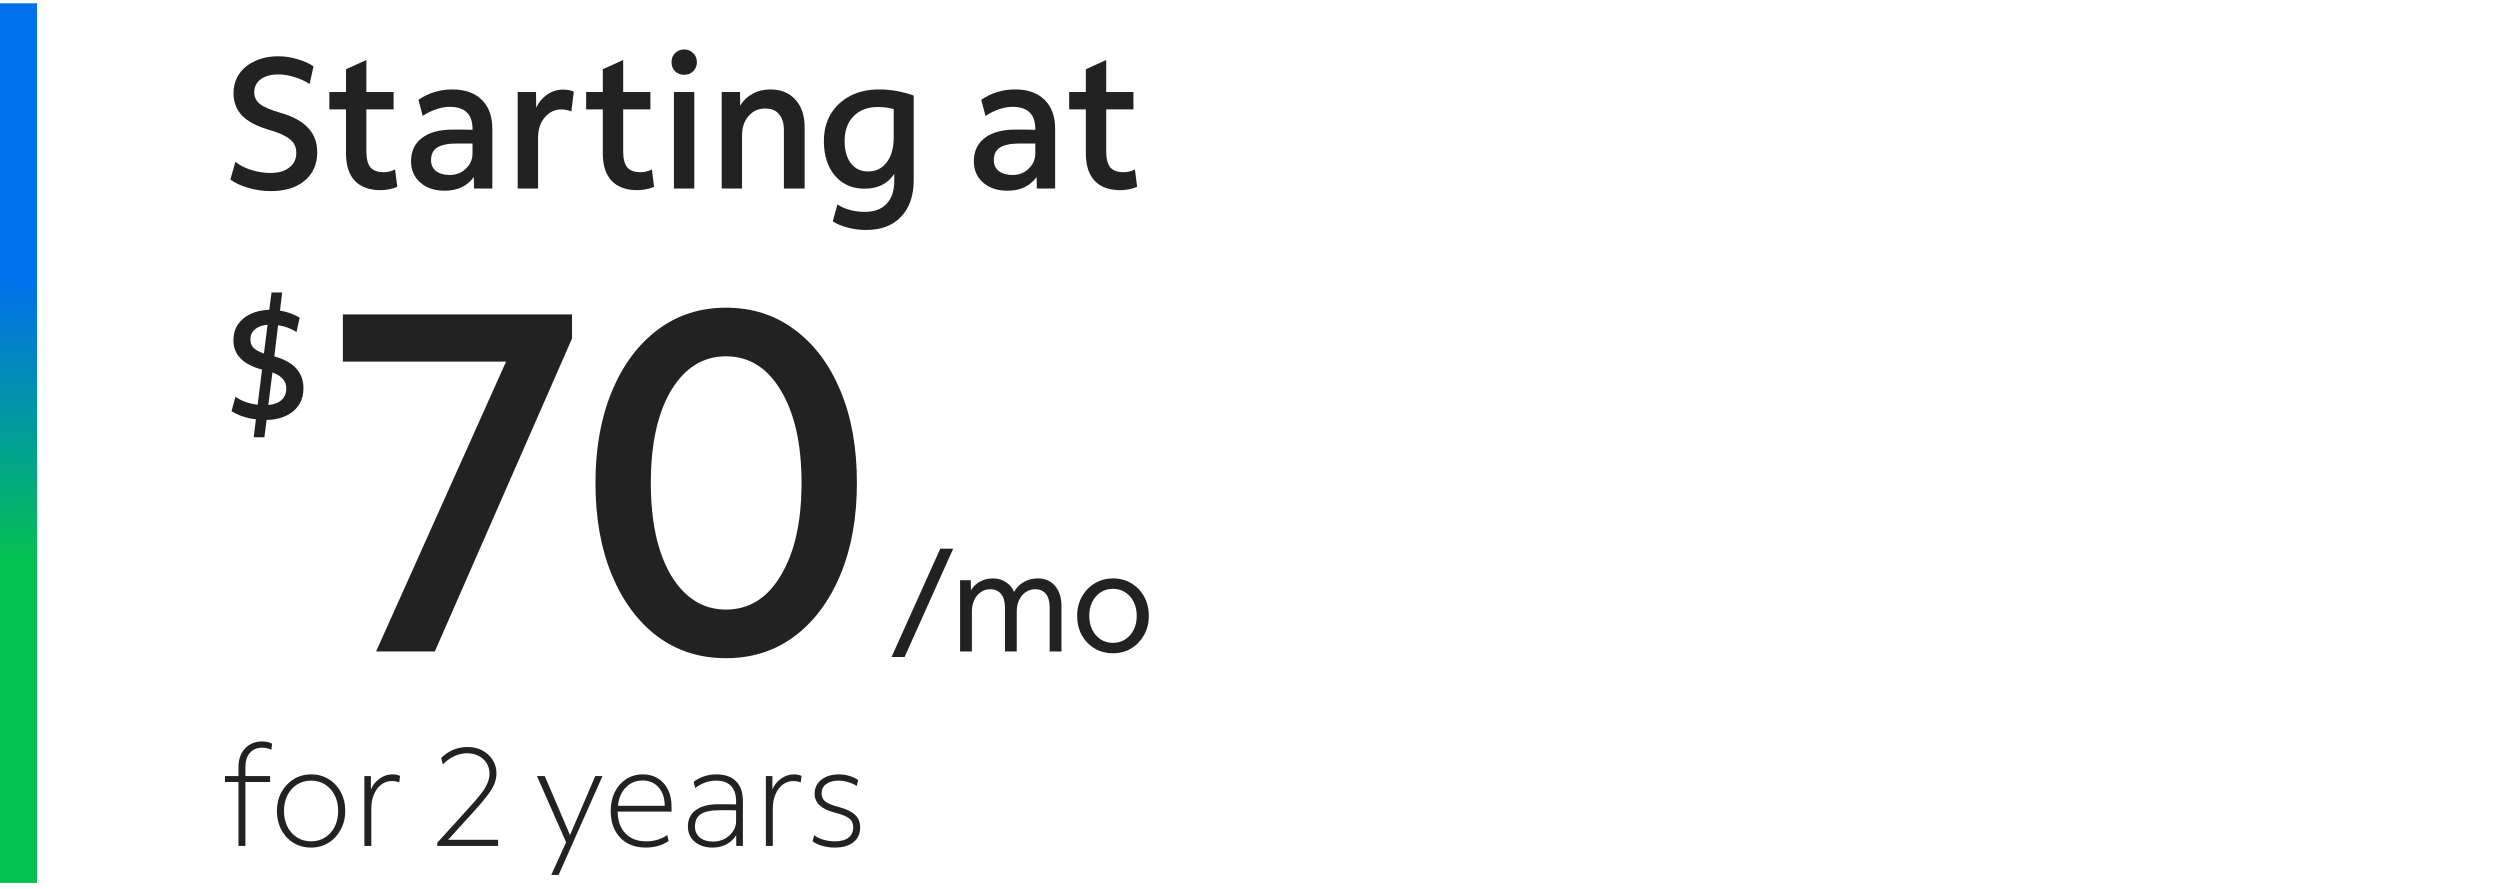 <svg width="270" height="96" viewBox="0 0 270 96" fill="none" xmlns="http://www.w3.org/2000/svg">
<path d="M4 0.357H0V95.357H4V0.357Z" fill="url(#paint0_linear_1841_17316)"/>
<path d="M29.24 20.638C28.427 20.638 27.627 20.525 26.84 20.298C26.053 20.071 25.4 19.771 24.88 19.398L25.42 17.478C25.887 17.851 26.46 18.145 27.14 18.358C27.82 18.571 28.506 18.678 29.2 18.678C30.067 18.678 30.747 18.485 31.24 18.098C31.747 17.711 32 17.185 32 16.518C32 16.105 31.907 15.758 31.72 15.478C31.533 15.185 31.213 14.918 30.76 14.678C30.32 14.438 29.7 14.205 28.9 13.978C27.646 13.591 26.72 13.085 26.12 12.458C25.52 11.818 25.22 11.025 25.22 10.078C25.22 9.291 25.42 8.598 25.82 7.998C26.233 7.398 26.806 6.931 27.54 6.598C28.273 6.251 29.12 6.078 30.08 6.078C30.747 6.078 31.413 6.178 32.08 6.378C32.76 6.565 33.353 6.825 33.86 7.158L33.44 9.078C32.933 8.745 32.38 8.491 31.78 8.318C31.193 8.131 30.627 8.038 30.08 8.038C29.28 8.038 28.64 8.211 28.16 8.558C27.693 8.905 27.46 9.378 27.46 9.978C27.46 10.485 27.666 10.905 28.08 11.238C28.493 11.558 29.2 11.865 30.2 12.158C31.587 12.545 32.606 13.091 33.26 13.798C33.926 14.491 34.26 15.371 34.26 16.438C34.26 17.731 33.806 18.758 32.9 19.518C32.007 20.265 30.787 20.638 29.24 20.638Z" fill="#222222"/>
<path d="M41.129 20.538C39.902 20.538 38.968 20.205 38.328 19.538C37.688 18.858 37.368 17.871 37.368 16.578V11.818H35.569V9.938H37.368V7.478L39.569 6.478V9.938H42.508V11.818H39.569V16.338C39.569 17.138 39.715 17.718 40.008 18.078C40.315 18.425 40.795 18.598 41.449 18.598C41.675 18.598 41.889 18.571 42.089 18.518C42.302 18.465 42.495 18.391 42.669 18.298L42.908 20.178C42.669 20.285 42.382 20.371 42.048 20.438C41.728 20.505 41.422 20.538 41.129 20.538Z" fill="#222222"/>
<path d="M48.032 20.598C46.939 20.598 46.059 20.305 45.392 19.718C44.725 19.131 44.392 18.365 44.392 17.418C44.392 16.338 44.785 15.498 45.572 14.898C46.359 14.298 47.459 13.998 48.872 13.998C49.312 13.998 49.699 13.998 50.032 13.998C50.365 13.998 50.699 14.005 51.032 14.018V13.938C51.032 12.338 50.212 11.538 48.572 11.538C48.105 11.538 47.619 11.625 47.112 11.798C46.605 11.971 46.119 12.211 45.652 12.518L45.192 10.778C46.285 10.031 47.505 9.658 48.852 9.658C50.212 9.658 51.272 10.031 52.032 10.778C52.792 11.525 53.172 12.565 53.172 13.898V20.358H51.192L51.172 19.118C50.452 20.105 49.405 20.598 48.032 20.598ZM46.552 17.298C46.552 17.791 46.732 18.185 47.092 18.478C47.465 18.758 47.959 18.898 48.572 18.898C49.265 18.898 49.845 18.671 50.312 18.218C50.792 17.765 51.032 17.211 51.032 16.558V15.498C50.805 15.498 50.552 15.498 50.272 15.498C50.005 15.498 49.699 15.498 49.352 15.498C48.379 15.498 47.665 15.645 47.212 15.938C46.772 16.218 46.552 16.671 46.552 17.298Z" fill="#222222"/>
<path d="M55.91 20.358V9.938H57.89L57.91 11.638C58.176 11.051 58.57 10.578 59.09 10.218C59.61 9.858 60.183 9.678 60.81 9.678C61.036 9.678 61.256 9.698 61.47 9.738C61.683 9.778 61.85 9.831 61.97 9.898L61.71 12.038C61.536 11.958 61.356 11.905 61.17 11.878C60.996 11.838 60.816 11.818 60.63 11.818C59.923 11.818 59.323 12.105 58.83 12.678C58.35 13.251 58.11 13.991 58.11 14.898V20.358H55.91Z" fill="#222222"/>
<path d="M68.863 20.538C67.636 20.538 66.703 20.205 66.063 19.538C65.423 18.858 65.103 17.871 65.103 16.578V11.818H63.303V9.938H65.103V7.478L67.303 6.478V9.938H70.243V11.818H67.303V16.338C67.303 17.138 67.45 17.718 67.743 18.078C68.049 18.425 68.529 18.598 69.183 18.598C69.409 18.598 69.623 18.571 69.823 18.518C70.036 18.465 70.23 18.391 70.403 18.298L70.643 20.178C70.403 20.285 70.116 20.371 69.783 20.438C69.463 20.505 69.156 20.538 68.863 20.538Z" fill="#222222"/>
<path d="M73.885 8.078C73.498 8.078 73.171 7.951 72.905 7.698C72.651 7.431 72.525 7.105 72.525 6.718C72.525 6.318 72.651 5.991 72.905 5.738C73.171 5.471 73.498 5.338 73.885 5.338C74.285 5.338 74.611 5.471 74.865 5.738C75.131 5.991 75.265 6.318 75.265 6.718C75.265 7.105 75.131 7.431 74.865 7.698C74.611 7.951 74.285 8.078 73.885 8.078ZM72.785 20.358V9.938H74.985V20.358H72.785Z" fill="#222222"/>
<path d="M77.941 20.358V9.938H79.921L79.941 11.418C80.261 10.871 80.701 10.445 81.261 10.138C81.834 9.818 82.481 9.658 83.201 9.658C84.334 9.658 85.234 10.025 85.901 10.758C86.567 11.491 86.901 12.485 86.901 13.738V20.358H84.661V14.058C84.661 13.311 84.487 12.738 84.141 12.338C83.808 11.925 83.308 11.718 82.641 11.718C81.907 11.718 81.308 11.991 80.841 12.538C80.374 13.071 80.141 13.771 80.141 14.638V20.358H77.941Z" fill="#222222"/>
<path d="M93.54 24.838C92.847 24.838 92.18 24.751 91.54 24.578C90.9 24.418 90.367 24.191 89.94 23.898L90.44 22.078C91.253 22.611 92.247 22.878 93.42 22.878C94.447 22.878 95.227 22.585 95.76 21.998C96.307 21.425 96.58 20.598 96.58 19.518V18.778C95.873 19.845 94.807 20.378 93.38 20.378C92.487 20.378 91.707 20.165 91.04 19.738C90.387 19.311 89.88 18.711 89.52 17.938C89.16 17.165 88.98 16.265 88.98 15.238C88.98 14.118 89.227 13.145 89.72 12.318C90.227 11.478 90.927 10.825 91.82 10.358C92.713 9.891 93.76 9.658 94.96 9.658C96.187 9.658 97.427 9.878 98.68 10.318V19.438C98.68 21.131 98.227 22.451 97.32 23.398C96.427 24.358 95.167 24.838 93.54 24.838ZM93.76 18.518C94.6 18.518 95.267 18.191 95.76 17.538C96.267 16.871 96.52 15.978 96.52 14.858V11.778C96 11.631 95.427 11.558 94.8 11.558C93.707 11.558 92.833 11.891 92.18 12.558C91.54 13.211 91.22 14.105 91.22 15.238C91.22 16.251 91.447 17.051 91.9 17.638C92.353 18.225 92.973 18.518 93.76 18.518Z" fill="#222222"/>
<path d="M108.813 20.598C107.72 20.598 106.84 20.305 106.173 19.718C105.507 19.131 105.173 18.365 105.173 17.418C105.173 16.338 105.567 15.498 106.353 14.898C107.14 14.298 108.24 13.998 109.653 13.998C110.093 13.998 110.48 13.998 110.813 13.998C111.147 13.998 111.48 14.005 111.813 14.018V13.938C111.813 12.338 110.993 11.538 109.353 11.538C108.887 11.538 108.4 11.625 107.893 11.798C107.387 11.971 106.9 12.211 106.433 12.518L105.973 10.778C107.067 10.031 108.287 9.658 109.633 9.658C110.993 9.658 112.053 10.031 112.813 10.778C113.573 11.525 113.953 12.565 113.953 13.898V20.358H111.973L111.953 19.118C111.233 20.105 110.187 20.598 108.813 20.598ZM107.333 17.298C107.333 17.791 107.513 18.185 107.873 18.478C108.247 18.758 108.74 18.898 109.353 18.898C110.047 18.898 110.627 18.671 111.093 18.218C111.573 17.765 111.813 17.211 111.813 16.558V15.498C111.587 15.498 111.333 15.498 111.053 15.498C110.787 15.498 110.48 15.498 110.133 15.498C109.16 15.498 108.447 15.645 107.993 15.938C107.553 16.218 107.333 16.671 107.333 17.298Z" fill="#222222"/>
<path d="M121.031 20.538C119.804 20.538 118.871 20.205 118.231 19.538C117.591 18.858 117.271 17.871 117.271 16.578V11.818H115.471V9.938H117.271V7.478L119.471 6.478V9.938H122.411V11.818H119.471V16.338C119.471 17.138 119.617 17.718 119.911 18.078C120.217 18.425 120.697 18.598 121.351 18.598C121.577 18.598 121.791 18.571 121.991 18.518C122.204 18.465 122.397 18.391 122.571 18.298L122.811 20.178C122.571 20.285 122.284 20.371 121.951 20.438C121.631 20.505 121.324 20.538 121.031 20.538Z" fill="#222222"/>
<path d="M27.4 47.228L27.638 45.29C27.139 45.233 26.658 45.126 26.193 44.967C25.74 44.808 25.343 44.621 25.003 44.406L25.428 42.842C26.063 43.307 26.862 43.596 27.825 43.709L28.301 39.918C26.238 39.363 25.207 38.309 25.207 36.756C25.207 36.11 25.366 35.543 25.683 35.056C26.012 34.569 26.465 34.189 27.043 33.917C27.632 33.634 28.312 33.481 29.083 33.458L29.321 31.588H30.477L30.239 33.543C31.032 33.679 31.741 33.934 32.364 34.308L32.024 35.855C31.435 35.481 30.772 35.237 30.035 35.124L29.627 38.49C31.724 39.068 32.772 40.213 32.772 41.924C32.772 42.955 32.415 43.777 31.701 44.389C30.987 45.001 30.018 45.324 28.794 45.358L28.556 47.228H27.4ZM27.043 36.654C27.043 37.017 27.151 37.317 27.366 37.555C27.593 37.782 27.972 37.991 28.505 38.184L28.896 35.073C28.318 35.118 27.865 35.283 27.536 35.566C27.207 35.838 27.043 36.201 27.043 36.654ZM30.919 41.958C30.919 41.165 30.42 40.587 29.423 40.224L28.981 43.743C29.593 43.686 30.069 43.505 30.409 43.199C30.749 42.882 30.919 42.468 30.919 41.958Z" fill="#222222"/>
<path d="M40.616 70.358L54.656 39.054H37.028V33.958H61.78V36.558L46.96 70.358H40.616Z" fill="#222222"/>
<path d="M78.402 71.086C75.594 71.086 73.132 70.306 71.018 68.746C68.903 67.151 67.256 64.933 66.078 62.09C64.899 59.247 64.31 55.937 64.31 52.158C64.31 48.414 64.899 45.121 66.078 42.278C67.256 39.435 68.903 37.217 71.018 35.622C73.132 34.027 75.594 33.23 78.402 33.23C81.244 33.23 83.723 34.027 85.838 35.622C87.952 37.182 89.599 39.383 90.778 42.226C91.956 45.034 92.546 48.345 92.546 52.158C92.546 55.902 91.956 59.195 90.778 62.038C89.599 64.881 87.952 67.099 85.838 68.694C83.723 70.289 81.244 71.086 78.402 71.086ZM78.402 65.834C80.898 65.834 82.874 64.603 84.33 62.142C85.82 59.681 86.566 56.353 86.566 52.158C86.566 47.963 85.82 44.635 84.33 42.174C82.874 39.713 80.898 38.482 78.402 38.482C75.94 38.482 73.964 39.713 72.474 42.174C71.018 44.635 70.29 47.963 70.29 52.158C70.29 56.353 71.018 59.681 72.474 62.142C73.964 64.603 75.94 65.834 78.402 65.834Z" fill="#222222"/>
<path d="M96.285 70.958L101.55 59.258H102.945L97.695 70.958H96.285Z" fill="#222222"/>
<path d="M103.689 70.358V62.663H104.844L104.859 63.758C105.099 63.348 105.424 63.033 105.834 62.813C106.244 62.583 106.714 62.468 107.244 62.468C107.754 62.468 108.209 62.598 108.609 62.858C109.019 63.108 109.324 63.463 109.524 63.923C109.774 63.463 110.124 63.108 110.574 62.858C111.034 62.598 111.539 62.468 112.089 62.468C112.869 62.468 113.489 62.738 113.949 63.278C114.409 63.818 114.639 64.543 114.639 65.453V70.358H113.364V65.603C113.364 64.973 113.229 64.488 112.959 64.148C112.689 63.808 112.294 63.638 111.774 63.638C111.404 63.638 111.069 63.743 110.769 63.953C110.469 64.163 110.234 64.448 110.064 64.808C109.894 65.168 109.809 65.578 109.809 66.038V70.358H108.534V65.603C108.534 64.973 108.394 64.488 108.114 64.148C107.844 63.808 107.449 63.638 106.929 63.638C106.559 63.638 106.224 63.743 105.924 63.953C105.624 64.163 105.389 64.448 105.219 64.808C105.049 65.168 104.964 65.578 104.964 66.038V70.358H103.689Z" fill="#222222"/>
<path d="M120.203 70.553C119.463 70.553 118.798 70.378 118.208 70.028C117.628 69.678 117.168 69.198 116.828 68.588C116.498 67.978 116.333 67.283 116.333 66.503C116.333 65.733 116.503 65.048 116.843 64.448C117.183 63.838 117.643 63.358 118.223 63.008C118.813 62.648 119.473 62.468 120.203 62.468C120.943 62.468 121.603 62.643 122.183 62.993C122.773 63.343 123.233 63.823 123.563 64.433C123.903 65.033 124.073 65.728 124.073 66.518C124.073 67.278 123.903 67.963 123.563 68.573C123.223 69.183 122.763 69.668 122.183 70.028C121.603 70.378 120.943 70.553 120.203 70.553ZM120.203 69.428C120.703 69.428 121.143 69.303 121.523 69.053C121.913 68.803 122.218 68.458 122.438 68.018C122.658 67.578 122.768 67.078 122.768 66.518C122.768 65.948 122.658 65.443 122.438 65.003C122.218 64.563 121.913 64.218 121.523 63.968C121.143 63.718 120.703 63.593 120.203 63.593C119.703 63.593 119.258 63.718 118.868 63.968C118.488 64.218 118.188 64.563 117.968 65.003C117.748 65.433 117.638 65.933 117.638 66.503C117.638 67.073 117.748 67.578 117.968 68.018C118.188 68.458 118.488 68.803 118.868 69.053C119.258 69.303 119.703 69.428 120.203 69.428Z" fill="#222222"/>
<path d="M25.755 91.358V84.458H24.3V83.813H25.755V82.838C25.755 82.008 25.99 81.343 26.46 80.843C26.93 80.333 27.545 80.078 28.305 80.078C28.735 80.078 29.095 80.158 29.385 80.318L29.31 80.978C29.01 80.828 28.675 80.753 28.305 80.753C27.755 80.753 27.315 80.938 26.985 81.308C26.665 81.678 26.505 82.188 26.505 82.838V83.813H29.175V84.458H26.505V91.358H25.755Z" fill="#222222"/>
<path d="M33.596 91.538C32.886 91.538 32.251 91.368 31.691 91.028C31.141 90.688 30.706 90.218 30.386 89.618C30.066 89.018 29.906 88.338 29.906 87.578C29.906 86.828 30.066 86.158 30.386 85.568C30.716 84.968 31.156 84.498 31.706 84.158C32.266 83.808 32.896 83.633 33.596 83.633C34.306 83.633 34.936 83.803 35.486 84.143C36.046 84.483 36.486 84.953 36.806 85.553C37.126 86.143 37.286 86.823 37.286 87.593C37.286 88.333 37.121 89.003 36.791 89.603C36.471 90.203 36.031 90.678 35.471 91.028C34.921 91.368 34.296 91.538 33.596 91.538ZM33.596 90.863C34.166 90.863 34.671 90.723 35.111 90.443C35.551 90.163 35.896 89.778 36.146 89.288C36.396 88.788 36.521 88.223 36.521 87.593C36.521 86.943 36.396 86.373 36.146 85.883C35.896 85.393 35.551 85.008 35.111 84.728C34.671 84.448 34.166 84.308 33.596 84.308C33.026 84.308 32.521 84.448 32.081 84.728C31.641 85.008 31.296 85.393 31.046 85.883C30.796 86.373 30.671 86.938 30.671 87.578C30.671 88.218 30.796 88.788 31.046 89.288C31.296 89.778 31.641 90.163 32.081 90.443C32.521 90.723 33.026 90.863 33.596 90.863Z" fill="#222222"/>
<path d="M39.353 91.358V83.813H40.058V85.253C40.258 84.783 40.568 84.398 40.988 84.098C41.418 83.788 41.878 83.633 42.368 83.633C42.708 83.633 42.988 83.688 43.208 83.798L43.118 84.503C42.888 84.403 42.618 84.353 42.308 84.353C41.888 84.353 41.508 84.483 41.168 84.743C40.838 84.993 40.578 85.343 40.388 85.793C40.198 86.243 40.103 86.753 40.103 87.323V91.358H39.353Z" fill="#222222"/>
<path d="M47.227 91.358V91.013L50.632 87.263C51.232 86.603 51.692 86.063 52.012 85.643C52.332 85.213 52.552 84.838 52.672 84.518C52.802 84.198 52.867 83.868 52.867 83.528C52.867 83.118 52.762 82.748 52.552 82.418C52.342 82.088 52.057 81.828 51.697 81.638C51.337 81.448 50.927 81.353 50.467 81.353C49.507 81.353 48.627 81.753 47.827 82.553L47.647 81.863C48.437 81.073 49.392 80.678 50.512 80.678C51.112 80.678 51.642 80.803 52.102 81.053C52.572 81.303 52.942 81.643 53.212 82.073C53.482 82.493 53.617 82.978 53.617 83.528C53.617 83.888 53.547 84.253 53.407 84.623C53.267 84.983 53.022 85.398 52.672 85.868C52.322 86.338 51.832 86.918 51.202 87.608L48.397 90.698H53.797V91.358H47.227Z" fill="#222222"/>
<path d="M59.536 94.493L61.141 90.968L57.991 83.813H58.831L61.561 90.188L64.291 83.813H65.071L60.331 94.493H59.536Z" fill="#222222"/>
<path d="M69.736 91.538C68.975 91.538 68.311 91.378 67.74 91.058C67.171 90.728 66.731 90.268 66.421 89.678C66.111 89.088 65.956 88.393 65.956 87.593C65.956 86.823 66.1 86.143 66.391 85.553C66.691 84.953 67.1 84.483 67.621 84.143C68.15 83.803 68.755 83.633 69.436 83.633C70.055 83.633 70.596 83.778 71.055 84.068C71.516 84.348 71.876 84.748 72.135 85.268C72.395 85.778 72.525 86.373 72.525 87.053V87.653H66.706C66.716 88.643 66.996 89.428 67.546 90.008C68.096 90.578 68.835 90.863 69.766 90.863C70.656 90.863 71.421 90.638 72.061 90.188L72.21 90.833C71.51 91.303 70.686 91.538 69.736 91.538ZM69.406 84.293C68.675 84.293 68.07 84.543 67.591 85.043C67.111 85.533 66.826 86.193 66.736 87.023H71.79C71.79 86.203 71.57 85.543 71.13 85.043C70.701 84.543 70.126 84.293 69.406 84.293Z" fill="#222222"/>
<path d="M76.963 91.538C76.173 91.538 75.528 91.328 75.028 90.908C74.538 90.478 74.293 89.928 74.293 89.258C74.293 88.488 74.578 87.898 75.148 87.488C75.718 87.068 76.533 86.858 77.593 86.858C77.953 86.858 78.273 86.858 78.553 86.858C78.843 86.858 79.158 86.863 79.498 86.873V86.543C79.498 85.813 79.313 85.258 78.943 84.878C78.583 84.498 78.048 84.308 77.338 84.308C76.548 84.308 75.798 84.573 75.088 85.103L74.908 84.443C75.618 83.903 76.438 83.633 77.368 83.633C78.298 83.633 79.008 83.883 79.498 84.383C79.988 84.873 80.233 85.583 80.233 86.513V91.358H79.513V90.203C79.243 90.623 78.888 90.953 78.448 91.193C78.008 91.423 77.513 91.538 76.963 91.538ZM75.058 89.273C75.058 89.763 75.233 90.158 75.583 90.458C75.943 90.748 76.423 90.893 77.023 90.893C77.473 90.893 77.883 90.793 78.253 90.593C78.633 90.393 78.933 90.128 79.153 89.798C79.383 89.468 79.498 89.108 79.498 88.718V87.518C79.278 87.508 79.028 87.503 78.748 87.503C78.478 87.503 78.138 87.503 77.728 87.503C76.798 87.503 76.118 87.643 75.688 87.923C75.268 88.203 75.058 88.653 75.058 89.273Z" fill="#222222"/>
<path d="M82.713 91.358V83.813H83.418V85.253C83.618 84.783 83.928 84.398 84.348 84.098C84.778 83.788 85.238 83.633 85.728 83.633C86.068 83.633 86.348 83.688 86.568 83.798L86.478 84.503C86.248 84.403 85.978 84.353 85.668 84.353C85.248 84.353 84.868 84.483 84.528 84.743C84.198 84.993 83.938 85.343 83.748 85.793C83.558 86.243 83.463 86.753 83.463 87.323V91.358H82.713Z" fill="#222222"/>
<path d="M90.139 91.538C89.689 91.538 89.249 91.478 88.819 91.358C88.399 91.238 88.044 91.073 87.754 90.863L87.934 90.203C88.184 90.403 88.509 90.563 88.909 90.683C89.309 90.803 89.729 90.863 90.169 90.863C90.799 90.863 91.284 90.733 91.624 90.473C91.974 90.213 92.149 89.838 92.149 89.348C92.149 88.938 92.004 88.618 91.714 88.388C91.424 88.158 90.899 87.948 90.139 87.758C88.699 87.388 87.979 86.708 87.979 85.718C87.979 85.098 88.219 84.598 88.699 84.218C89.189 83.828 89.829 83.633 90.619 83.633C90.999 83.633 91.369 83.688 91.729 83.798C92.089 83.898 92.409 84.048 92.689 84.248L92.524 84.893C92.264 84.713 91.959 84.573 91.609 84.473C91.269 84.363 90.924 84.308 90.574 84.308C90.014 84.308 89.564 84.433 89.224 84.683C88.894 84.933 88.729 85.268 88.729 85.688C88.729 86.058 88.869 86.353 89.149 86.573C89.439 86.793 89.919 86.988 90.589 87.158C91.389 87.368 91.974 87.648 92.344 87.998C92.714 88.348 92.899 88.798 92.899 89.348C92.899 90.038 92.654 90.578 92.164 90.968C91.684 91.348 91.009 91.538 90.139 91.538Z" fill="#222222"/>
<defs>
<linearGradient id="paint0_linear_1841_17316" x1="11" y1="12.357" x2="12" y2="80.857" gradientUnits="userSpaceOnUse">
<stop offset="0.262" stop-color="#0171EB"/>
<stop offset="0.705" stop-color="#03C251"/>
</linearGradient>
</defs>
</svg>
